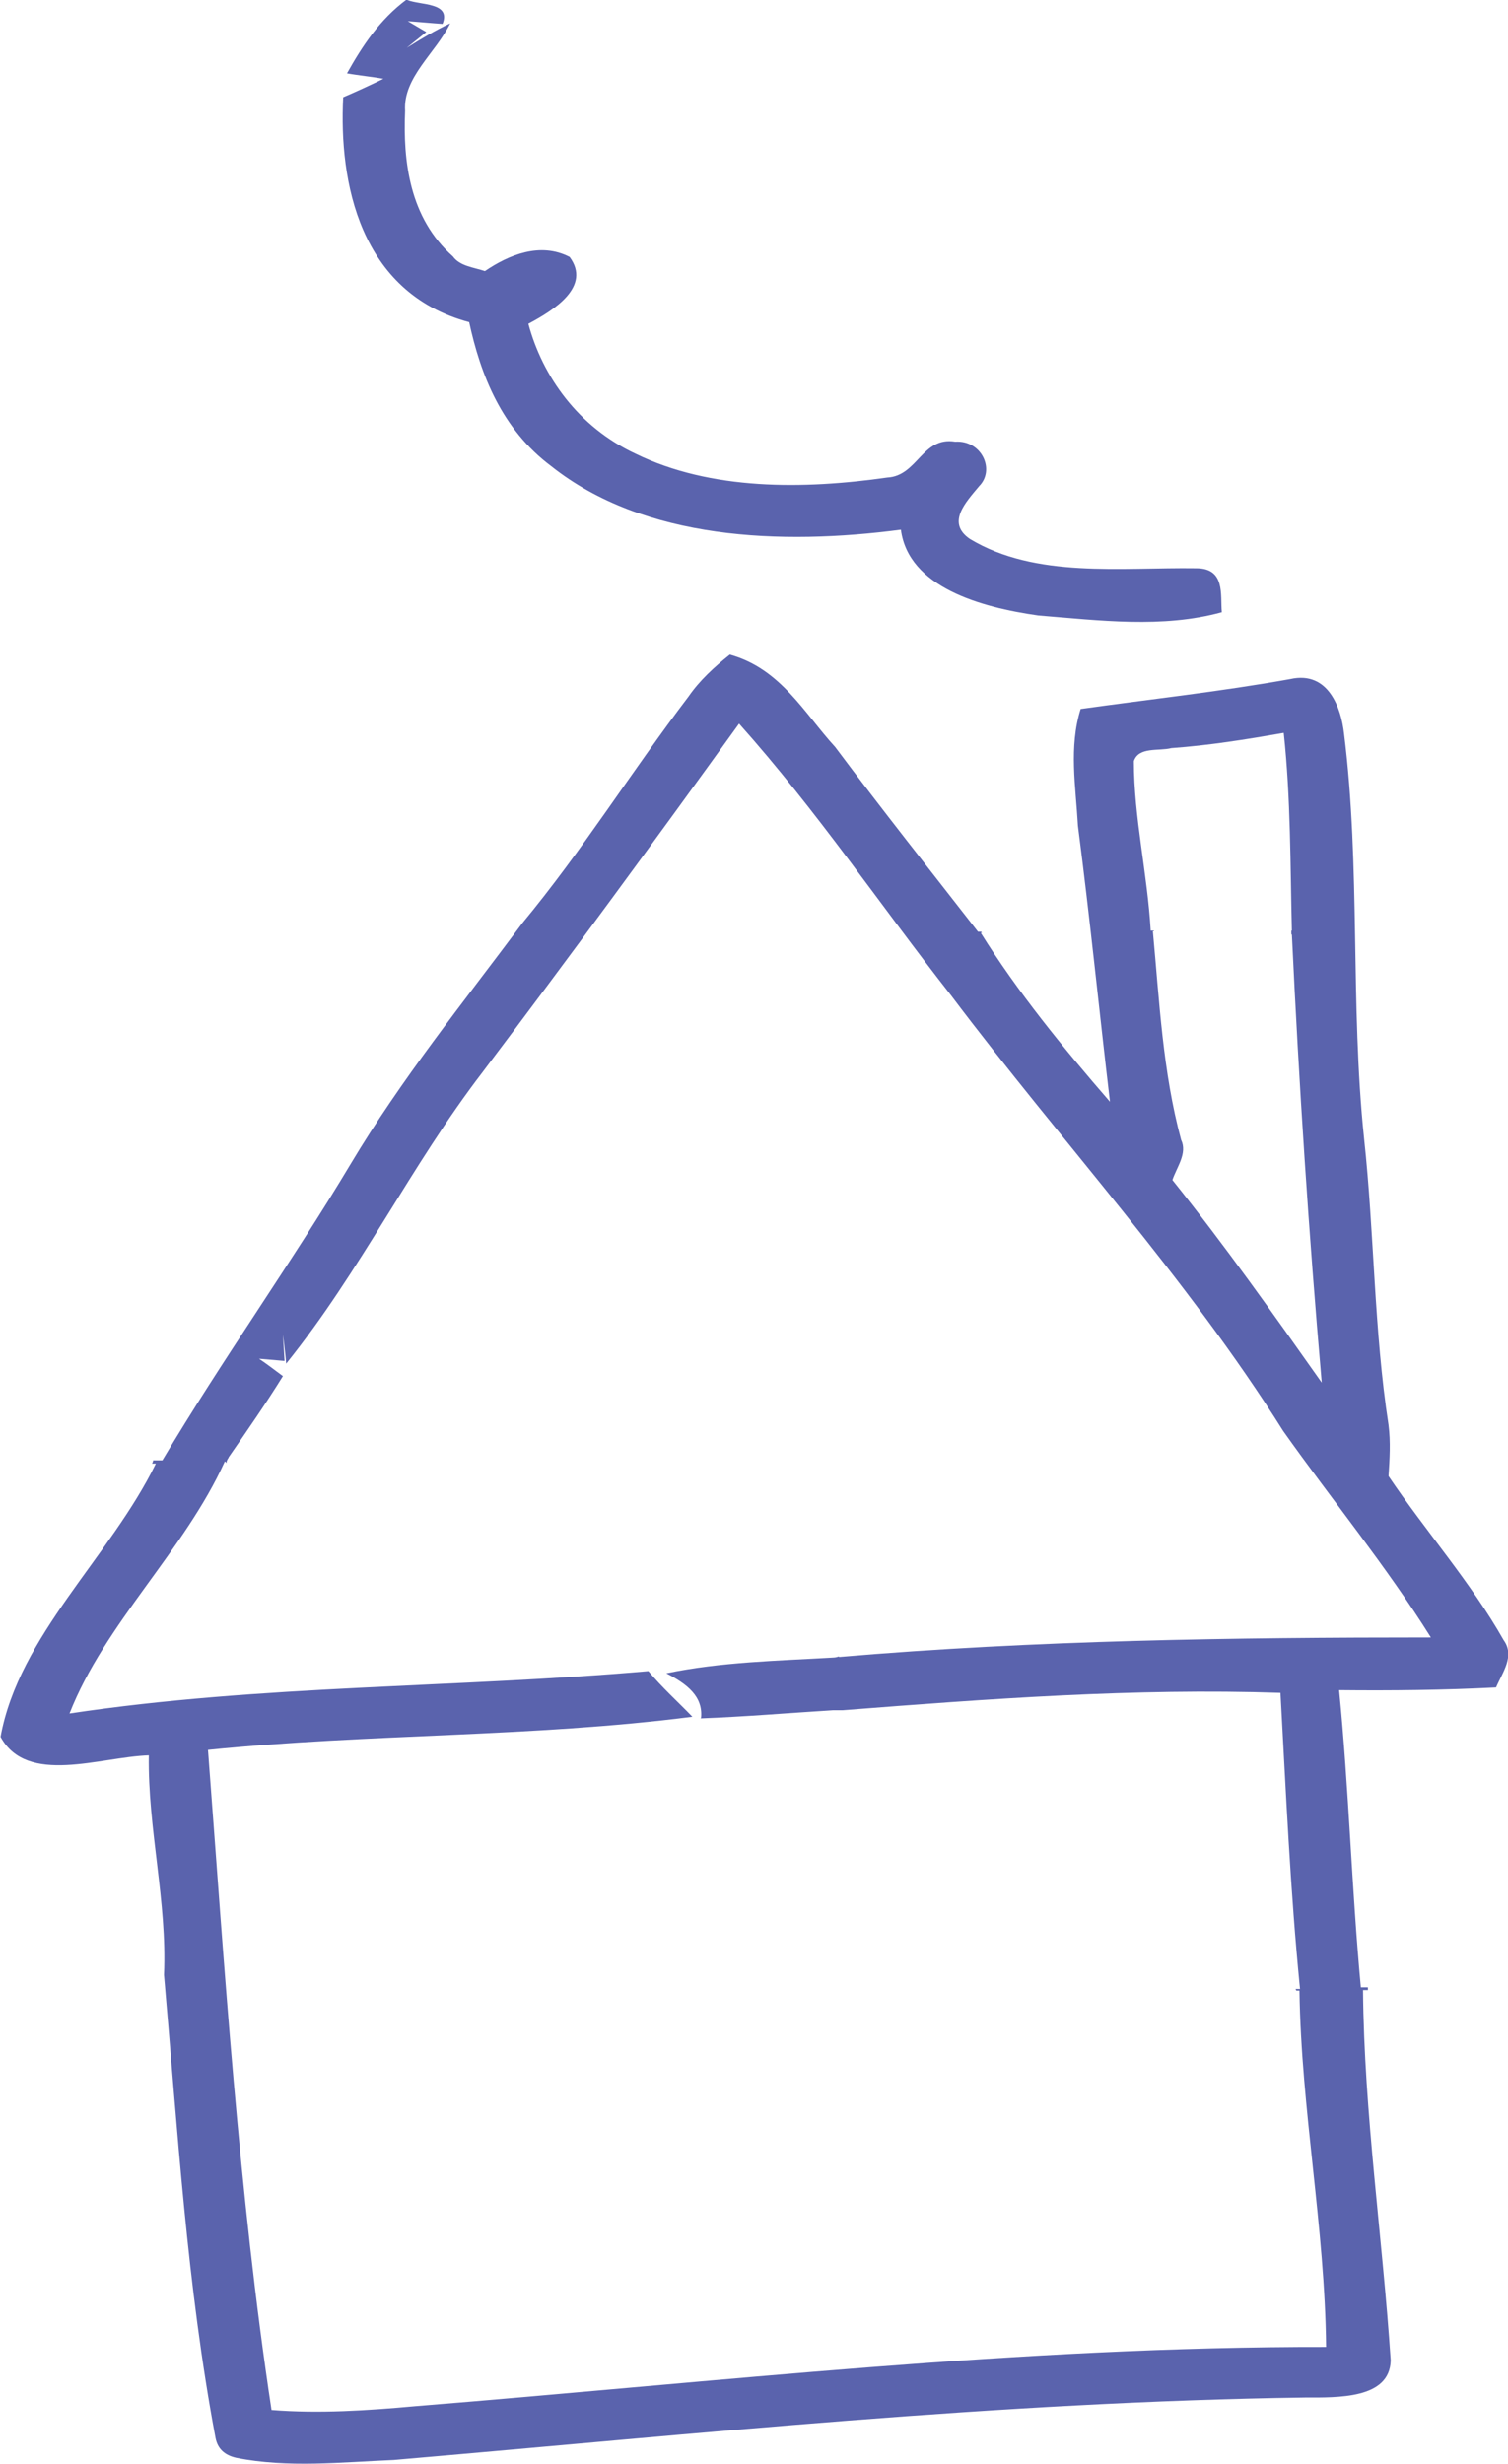 <svg xmlns="http://www.w3.org/2000/svg" id="Layer_1" data-name="Layer 1" viewBox="0 0 27.77 45.35"><defs><style>      .cls-1 {        fill: #5a63ad;      }    </style></defs><path class="cls-1" d="M7.5,0c.25,.1,.81,.04,.65,.44-.16-.01-.48-.04-.64-.05l.34,.2c-.09,.07-.27,.22-.36,.29,.26-.16,.52-.32,.8-.45-.26,.54-.87,.99-.83,1.61-.04,.93,.08,1.97,.88,2.68,.13,.18,.38,.2,.59,.27,.44-.3,1.02-.54,1.56-.26,.4,.54-.27,.97-.76,1.23,.26,.97,.92,1.9,1.97,2.39,1.39,.68,3.1,.66,4.64,.44,.56-.03,.64-.76,1.25-.66,.49-.03,.74,.52,.44,.82-.24,.29-.61,.67-.17,.97,1.21,.73,2.78,.52,4.17,.54,.54,0,.44,.49,.47,.81-1.09,.3-2.26,.15-3.38,.06-1.06-.15-2.39-.52-2.53-1.58-2.2,.29-4.73,.19-6.44-1.17-.91-.68-1.3-1.68-1.51-2.65-2.02-.54-2.4-2.58-2.32-4.14,.19-.08,.56-.25,.74-.34-.22-.04-.45-.06-.67-.1,.28-.5,.6-.99,1.1-1.36Z"></path><path class="cls-1" d="M27.55,31.06c.12-.28,.35-.58,.14-.87-.6-1.06-1.44-2.01-2.12-3.02,.02-.31,.04-.63,0-.94-.27-1.75-.26-3.52-.45-5.27-.26-2.48-.06-4.99-.37-7.46-.05-.45-.28-1.16-.99-1-1.28,.23-2.58,.37-3.86,.55-.22,.7-.09,1.43-.05,2.15,.22,1.69,.39,3.39,.59,5.08-.86-.99-1.7-2.02-2.38-3.11,0,0,.01,0,.02,0,0,0,0-.01-.01-.02,0,0,0,0,0,0-.02,0-.04,0-.06,0-.88-1.13-1.77-2.25-2.63-3.4-.57-.62-1-1.44-1.94-1.7-.29,.23-.56,.48-.76,.77-1.05,1.38-1.95,2.83-3.06,4.17-1.09,1.46-2.24,2.89-3.16,4.43-1.1,1.84-2.37,3.61-3.47,5.46-.06,0-.11,0-.17,0,0,.02-.01,.04-.02,.06,.03,0,.05,0,.07,0-.84,1.72-2.52,3.16-2.86,5.03,.49,.9,1.83,.37,2.73,.34-.02,1.35,.34,2.69,.28,4.04,.25,2.85,.42,5.71,.95,8.53,.04,.19,.16,.31,.38,.36,.95,.19,1.94,.08,2.9,.04,5.58-.48,11.16-1.07,16.78-1.15,.6,0,1.56,.03,1.58-.68-.15-2.27-.49-4.54-.51-6.82,.03,0,.06,0,.09,0,0-.02,0-.03,0-.05-.05,0-.1,0-.13,0-.17-1.82-.22-3.65-.4-5.47,.96,.01,1.92,0,2.89-.05Zm-5.98-17.29c.7-.05,1.38-.16,2.07-.28,.13,1.21,.12,2.43,.15,3.64,0,0,0,0-.01,0,0,.01,0,.02,0,.04,0,0,0,.02,0,.03,0,0,0,0,.01,0,.13,2.75,.31,5.5,.55,8.25-.89-1.26-1.78-2.52-2.75-3.73,.08-.24,.28-.49,.16-.74-.34-1.26-.4-2.56-.52-3.84,0,0,.01,0,.02,0,0,0,0,0,0,0,0,0,0,0,0-.01-.02,0-.04,0-.06,0-.06-1.05-.31-2.08-.31-3.12,.09-.27,.46-.18,.69-.24ZM12.9,31.63c.81-.03,1.63-.1,2.44-.15,.03,0,.06,0,.1,0,.03,0,.05,0,.08,0,2.68-.21,5.37-.41,8.06-.32,.1,1.81,.18,3.64,.36,5.45-.03,0-.05,0-.08,0,0,0,0,.02,.01,.02,0,0,0,0,0,.01,.02,0,.04,0,.06,0,.03,2.19,.47,4.36,.49,6.56-5.62-.01-11.19,.64-16.77,1.09-.88,.08-1.77,.14-2.65,.07-.61-4.03-.86-8.09-1.17-12.15,2.96-.3,5.96-.23,8.92-.61-.27-.28-.56-.54-.81-.84-3.55,.31-7.14,.25-10.66,.78,.65-1.66,2.12-3,2.86-4.64,.01,0,.02,.02,.03,.03,0-.04,.02-.07,.04-.1,0,0,0-.01,.01-.02,0,0,0,0,0,0,.34-.49,.68-.98,.99-1.48-.15-.11-.29-.22-.44-.32l.47,.04-.03-.48c.02,.13,.05,.4,.06,.53,1.37-1.7,2.29-3.64,3.62-5.37,1.6-2.12,3.17-4.26,4.72-6.41,1.43,1.6,2.6,3.34,3.91,5.01,2.02,2.68,4.34,5.19,6.11,8.01,.9,1.27,1.9,2.49,2.72,3.8-3.64,0-7.28,.05-10.9,.36,0,0,0,0,0-.01-.03,.01-.07,.02-.1,.02,0,0,0,0,0,0,0,0,0,0,0,0-1.03,.06-2.07,.08-3.08,.29,.37,.19,.68,.42,.64,.82Z"></path></svg>